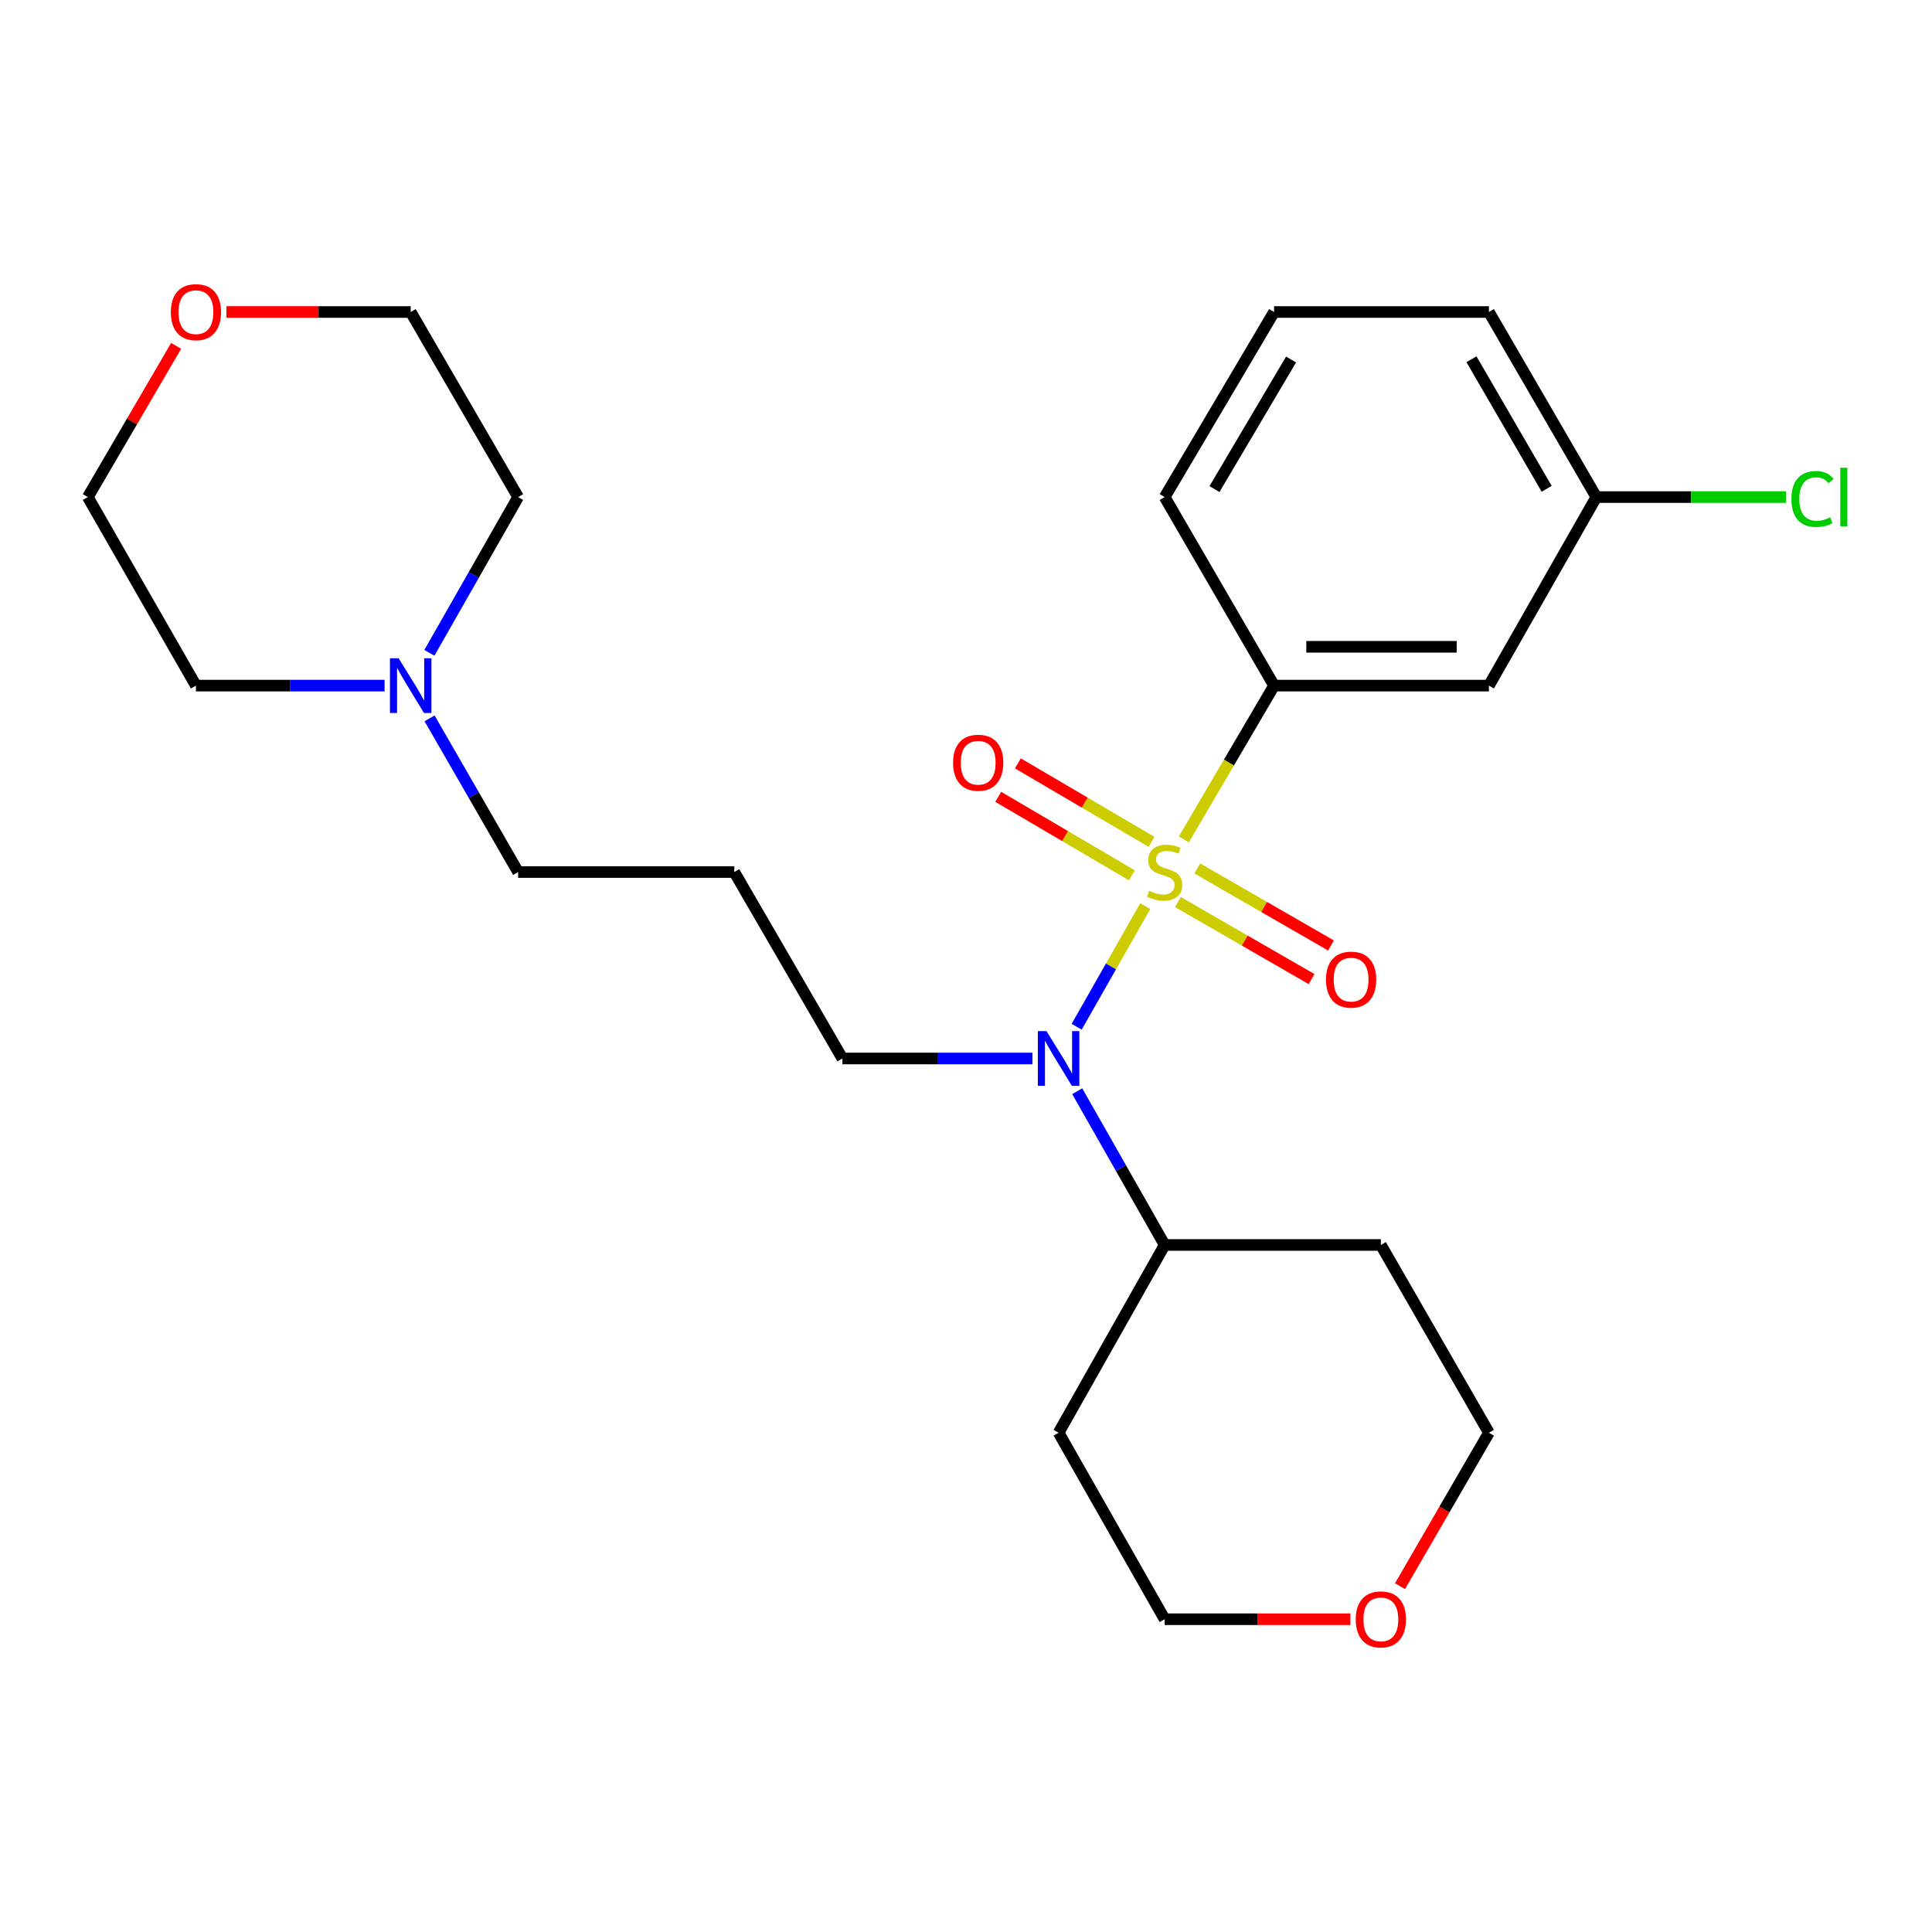 <?xml version='1.0' encoding='iso-8859-1'?>
<svg version='1.1' baseProfile='full'
              xmlns='http://www.w3.org/2000/svg'
                      xmlns:rdkit='http://www.rdkit.org/xml'
                      xmlns:xlink='http://www.w3.org/1999/xlink'
                  xml:space='preserve'
width='1000px' height='1000px' viewBox='0 0 1000 1000'>
<!-- END OF HEADER -->
<rect style='opacity:1.0;fill:#FFFFFF;stroke:none' width='1000' height='1000' x='0' y='0'> </rect>
<path class='bond-0' d='M 592.787,469.027 L 575.032,500.235' style='fill:none;fill-rule:evenodd;stroke:#CCCC00;stroke-width:6px;stroke-linecap:butt;stroke-linejoin:miter;stroke-opacity:1' />
<path class='bond-0' d='M 575.032,500.235 L 557.277,531.444' style='fill:none;fill-rule:evenodd;stroke:#0000FF;stroke-width:6px;stroke-linecap:butt;stroke-linejoin:miter;stroke-opacity:1' />
<path class='bond-1' d='M 612.759,434.454 L 636.111,394.662' style='fill:none;fill-rule:evenodd;stroke:#CCCC00;stroke-width:6px;stroke-linecap:butt;stroke-linejoin:miter;stroke-opacity:1' />
<path class='bond-1' d='M 636.111,394.662 L 659.462,354.871' style='fill:none;fill-rule:evenodd;stroke:#000000;stroke-width:6px;stroke-linecap:butt;stroke-linejoin:miter;stroke-opacity:1' />
<path class='bond-2' d='M 609.682,466.909 L 644.279,486.844' style='fill:none;fill-rule:evenodd;stroke:#CCCC00;stroke-width:6px;stroke-linecap:butt;stroke-linejoin:miter;stroke-opacity:1' />
<path class='bond-2' d='M 644.279,486.844 L 678.876,506.779' style='fill:none;fill-rule:evenodd;stroke:#FF0000;stroke-width:6px;stroke-linecap:butt;stroke-linejoin:miter;stroke-opacity:1' />
<path class='bond-2' d='M 619.71,449.506 L 654.307,469.441' style='fill:none;fill-rule:evenodd;stroke:#CCCC00;stroke-width:6px;stroke-linecap:butt;stroke-linejoin:miter;stroke-opacity:1' />
<path class='bond-2' d='M 654.307,469.441 L 688.904,489.376' style='fill:none;fill-rule:evenodd;stroke:#FF0000;stroke-width:6px;stroke-linecap:butt;stroke-linejoin:miter;stroke-opacity:1' />
<path class='bond-3' d='M 596.038,435.737 L 561.442,415.428' style='fill:none;fill-rule:evenodd;stroke:#CCCC00;stroke-width:6px;stroke-linecap:butt;stroke-linejoin:miter;stroke-opacity:1' />
<path class='bond-3' d='M 561.442,415.428 L 526.847,395.119' style='fill:none;fill-rule:evenodd;stroke:#FF0000;stroke-width:6px;stroke-linecap:butt;stroke-linejoin:miter;stroke-opacity:1' />
<path class='bond-3' d='M 585.869,453.059 L 551.274,432.75' style='fill:none;fill-rule:evenodd;stroke:#CCCC00;stroke-width:6px;stroke-linecap:butt;stroke-linejoin:miter;stroke-opacity:1' />
<path class='bond-3' d='M 551.274,432.75 L 516.678,412.44' style='fill:none;fill-rule:evenodd;stroke:#FF0000;stroke-width:6px;stroke-linecap:butt;stroke-linejoin:miter;stroke-opacity:1' />
<path class='bond-6' d='M 557.564,564.808 L 580.198,604.601' style='fill:none;fill-rule:evenodd;stroke:#0000FF;stroke-width:6px;stroke-linecap:butt;stroke-linejoin:miter;stroke-opacity:1' />
<path class='bond-6' d='M 580.198,604.601 L 602.832,644.395' style='fill:none;fill-rule:evenodd;stroke:#000000;stroke-width:6px;stroke-linecap:butt;stroke-linejoin:miter;stroke-opacity:1' />
<path class='bond-11' d='M 534.393,547.872 L 485.212,547.872' style='fill:none;fill-rule:evenodd;stroke:#0000FF;stroke-width:6px;stroke-linecap:butt;stroke-linejoin:miter;stroke-opacity:1' />
<path class='bond-11' d='M 485.212,547.872 L 436.031,547.872' style='fill:none;fill-rule:evenodd;stroke:#000000;stroke-width:6px;stroke-linecap:butt;stroke-linejoin:miter;stroke-opacity:1' />
<path class='bond-4' d='M 659.462,354.871 L 770.659,354.871' style='fill:none;fill-rule:evenodd;stroke:#000000;stroke-width:6px;stroke-linecap:butt;stroke-linejoin:miter;stroke-opacity:1' />
<path class='bond-4' d='M 676.142,334.785 L 753.979,334.785' style='fill:none;fill-rule:evenodd;stroke:#000000;stroke-width:6px;stroke-linecap:butt;stroke-linejoin:miter;stroke-opacity:1' />
<path class='bond-16' d='M 659.462,354.871 L 602.832,257.288' style='fill:none;fill-rule:evenodd;stroke:#000000;stroke-width:6px;stroke-linecap:butt;stroke-linejoin:miter;stroke-opacity:1' />
<path class='bond-9' d='M 770.659,354.871 L 826.262,257.288' style='fill:none;fill-rule:evenodd;stroke:#000000;stroke-width:6px;stroke-linecap:butt;stroke-linejoin:miter;stroke-opacity:1' />
<path class='bond-5' d='M 222.342,371.815 L 245.262,411.593' style='fill:none;fill-rule:evenodd;stroke:#0000FF;stroke-width:6px;stroke-linecap:butt;stroke-linejoin:miter;stroke-opacity:1' />
<path class='bond-5' d='M 245.262,411.593 L 268.182,451.371' style='fill:none;fill-rule:evenodd;stroke:#000000;stroke-width:6px;stroke-linecap:butt;stroke-linejoin:miter;stroke-opacity:1' />
<path class='bond-17' d='M 199.059,354.871 L 150.237,354.871' style='fill:none;fill-rule:evenodd;stroke:#0000FF;stroke-width:6px;stroke-linecap:butt;stroke-linejoin:miter;stroke-opacity:1' />
<path class='bond-17' d='M 150.237,354.871 L 101.415,354.871' style='fill:none;fill-rule:evenodd;stroke:#000000;stroke-width:6px;stroke-linecap:butt;stroke-linejoin:miter;stroke-opacity:1' />
<path class='bond-18' d='M 222.247,337.903 L 245.215,297.596' style='fill:none;fill-rule:evenodd;stroke:#0000FF;stroke-width:6px;stroke-linecap:butt;stroke-linejoin:miter;stroke-opacity:1' />
<path class='bond-18' d='M 245.215,297.596 L 268.182,257.288' style='fill:none;fill-rule:evenodd;stroke:#000000;stroke-width:6px;stroke-linecap:butt;stroke-linejoin:miter;stroke-opacity:1' />
<path class='bond-12' d='M 602.832,644.395 L 547.931,741.587' style='fill:none;fill-rule:evenodd;stroke:#000000;stroke-width:6px;stroke-linecap:butt;stroke-linejoin:miter;stroke-opacity:1' />
<path class='bond-13' d='M 602.832,644.395 L 714.731,644.395' style='fill:none;fill-rule:evenodd;stroke:#000000;stroke-width:6px;stroke-linecap:butt;stroke-linejoin:miter;stroke-opacity:1' />
<path class='bond-7' d='M 724.644,821.001 L 747.652,781.294' style='fill:none;fill-rule:evenodd;stroke:#FF0000;stroke-width:6px;stroke-linecap:butt;stroke-linejoin:miter;stroke-opacity:1' />
<path class='bond-7' d='M 747.652,781.294 L 770.659,741.587' style='fill:none;fill-rule:evenodd;stroke:#000000;stroke-width:6px;stroke-linecap:butt;stroke-linejoin:miter;stroke-opacity:1' />
<path class='bond-26' d='M 698.934,838.11 L 650.883,838.11' style='fill:none;fill-rule:evenodd;stroke:#FF0000;stroke-width:6px;stroke-linecap:butt;stroke-linejoin:miter;stroke-opacity:1' />
<path class='bond-26' d='M 650.883,838.11 L 602.832,838.11' style='fill:none;fill-rule:evenodd;stroke:#000000;stroke-width:6px;stroke-linecap:butt;stroke-linejoin:miter;stroke-opacity:1' />
<path class='bond-8' d='M 117.195,161.491 L 164.886,161.491' style='fill:none;fill-rule:evenodd;stroke:#FF0000;stroke-width:6px;stroke-linecap:butt;stroke-linejoin:miter;stroke-opacity:1' />
<path class='bond-8' d='M 164.886,161.491 L 212.578,161.491' style='fill:none;fill-rule:evenodd;stroke:#000000;stroke-width:6px;stroke-linecap:butt;stroke-linejoin:miter;stroke-opacity:1' />
<path class='bond-27' d='M 91.173,179.024 L 68.314,218.156' style='fill:none;fill-rule:evenodd;stroke:#FF0000;stroke-width:6px;stroke-linecap:butt;stroke-linejoin:miter;stroke-opacity:1' />
<path class='bond-27' d='M 68.314,218.156 L 45.455,257.288' style='fill:none;fill-rule:evenodd;stroke:#000000;stroke-width:6px;stroke-linecap:butt;stroke-linejoin:miter;stroke-opacity:1' />
<path class='bond-14' d='M 826.262,257.288 L 875.348,257.288' style='fill:none;fill-rule:evenodd;stroke:#000000;stroke-width:6px;stroke-linecap:butt;stroke-linejoin:miter;stroke-opacity:1' />
<path class='bond-14' d='M 875.348,257.288 L 924.433,257.288' style='fill:none;fill-rule:evenodd;stroke:#00CC00;stroke-width:6px;stroke-linecap:butt;stroke-linejoin:miter;stroke-opacity:1' />
<path class='bond-25' d='M 826.262,257.288 L 770.659,161.491' style='fill:none;fill-rule:evenodd;stroke:#000000;stroke-width:6px;stroke-linecap:butt;stroke-linejoin:miter;stroke-opacity:1' />
<path class='bond-25' d='M 800.55,253.001 L 761.628,185.943' style='fill:none;fill-rule:evenodd;stroke:#000000;stroke-width:6px;stroke-linecap:butt;stroke-linejoin:miter;stroke-opacity:1' />
<path class='bond-10' d='M 380.071,451.371 L 436.031,547.872' style='fill:none;fill-rule:evenodd;stroke:#000000;stroke-width:6px;stroke-linecap:butt;stroke-linejoin:miter;stroke-opacity:1' />
<path class='bond-15' d='M 380.071,451.371 L 268.182,451.371' style='fill:none;fill-rule:evenodd;stroke:#000000;stroke-width:6px;stroke-linecap:butt;stroke-linejoin:miter;stroke-opacity:1' />
<path class='bond-20' d='M 547.931,741.587 L 602.832,838.11' style='fill:none;fill-rule:evenodd;stroke:#000000;stroke-width:6px;stroke-linecap:butt;stroke-linejoin:miter;stroke-opacity:1' />
<path class='bond-19' d='M 714.731,644.395 L 770.659,741.587' style='fill:none;fill-rule:evenodd;stroke:#000000;stroke-width:6px;stroke-linecap:butt;stroke-linejoin:miter;stroke-opacity:1' />
<path class='bond-21' d='M 602.832,257.288 L 659.462,161.491' style='fill:none;fill-rule:evenodd;stroke:#000000;stroke-width:6px;stroke-linecap:butt;stroke-linejoin:miter;stroke-opacity:1' />
<path class='bond-21' d='M 628.617,253.14 L 668.258,186.081' style='fill:none;fill-rule:evenodd;stroke:#000000;stroke-width:6px;stroke-linecap:butt;stroke-linejoin:miter;stroke-opacity:1' />
<path class='bond-22' d='M 101.415,354.871 L 45.455,257.288' style='fill:none;fill-rule:evenodd;stroke:#000000;stroke-width:6px;stroke-linecap:butt;stroke-linejoin:miter;stroke-opacity:1' />
<path class='bond-23' d='M 268.182,257.288 L 212.578,161.491' style='fill:none;fill-rule:evenodd;stroke:#000000;stroke-width:6px;stroke-linecap:butt;stroke-linejoin:miter;stroke-opacity:1' />
<path class='bond-24' d='M 659.462,161.491 L 770.659,161.491' style='fill:none;fill-rule:evenodd;stroke:#000000;stroke-width:6px;stroke-linecap:butt;stroke-linejoin:miter;stroke-opacity:1' />
<path  class='atom-0' d='M 594.832 461.091
Q 595.152 461.211, 596.472 461.771
Q 597.792 462.331, 599.232 462.691
Q 600.712 463.011, 602.152 463.011
Q 604.832 463.011, 606.392 461.731
Q 607.952 460.411, 607.952 458.131
Q 607.952 456.571, 607.152 455.611
Q 606.392 454.651, 605.192 454.131
Q 603.992 453.611, 601.992 453.011
Q 599.472 452.251, 597.952 451.531
Q 596.472 450.811, 595.392 449.291
Q 594.352 447.771, 594.352 445.211
Q 594.352 441.651, 596.752 439.451
Q 599.192 437.251, 603.992 437.251
Q 607.272 437.251, 610.992 438.811
L 610.072 441.891
Q 606.672 440.491, 604.112 440.491
Q 601.352 440.491, 599.832 441.651
Q 598.312 442.771, 598.352 444.731
Q 598.352 446.251, 599.112 447.171
Q 599.912 448.091, 601.032 448.611
Q 602.192 449.131, 604.112 449.731
Q 606.672 450.531, 608.192 451.331
Q 609.712 452.131, 610.792 453.771
Q 611.912 455.371, 611.912 458.131
Q 611.912 462.051, 609.272 464.171
Q 606.672 466.251, 602.312 466.251
Q 599.792 466.251, 597.872 465.691
Q 595.992 465.171, 593.752 464.251
L 594.832 461.091
' fill='#CCCC00'/>
<path  class='atom-1' d='M 541.671 533.712
L 550.951 548.712
Q 551.871 550.192, 553.351 552.872
Q 554.831 555.552, 554.911 555.712
L 554.911 533.712
L 558.671 533.712
L 558.671 562.032
L 554.791 562.032
L 544.831 545.632
Q 543.671 543.712, 542.431 541.512
Q 541.231 539.312, 540.871 538.632
L 540.871 562.032
L 537.191 562.032
L 537.191 533.712
L 541.671 533.712
' fill='#0000FF'/>
<path  class='atom-3' d='M 686.332 507.055
Q 686.332 500.255, 689.692 496.455
Q 693.052 492.655, 699.332 492.655
Q 705.612 492.655, 708.972 496.455
Q 712.332 500.255, 712.332 507.055
Q 712.332 513.935, 708.932 517.855
Q 705.532 521.735, 699.332 521.735
Q 693.092 521.735, 689.692 517.855
Q 686.332 513.975, 686.332 507.055
M 699.332 518.535
Q 703.652 518.535, 705.972 515.655
Q 708.332 512.735, 708.332 507.055
Q 708.332 501.495, 705.972 498.695
Q 703.652 495.855, 699.332 495.855
Q 695.012 495.855, 692.652 498.655
Q 690.332 501.455, 690.332 507.055
Q 690.332 512.775, 692.652 515.655
Q 695.012 518.535, 699.332 518.535
' fill='#FF0000'/>
<path  class='atom-4' d='M 493.309 394.787
Q 493.309 387.987, 496.669 384.187
Q 500.029 380.387, 506.309 380.387
Q 512.589 380.387, 515.949 384.187
Q 519.309 387.987, 519.309 394.787
Q 519.309 401.667, 515.909 405.587
Q 512.509 409.467, 506.309 409.467
Q 500.069 409.467, 496.669 405.587
Q 493.309 401.707, 493.309 394.787
M 506.309 406.267
Q 510.629 406.267, 512.949 403.387
Q 515.309 400.467, 515.309 394.787
Q 515.309 389.227, 512.949 386.427
Q 510.629 383.587, 506.309 383.587
Q 501.989 383.587, 499.629 386.387
Q 497.309 389.187, 497.309 394.787
Q 497.309 400.507, 499.629 403.387
Q 501.989 406.267, 506.309 406.267
' fill='#FF0000'/>
<path  class='atom-6' d='M 206.318 340.711
L 215.598 355.711
Q 216.518 357.191, 217.998 359.871
Q 219.478 362.551, 219.558 362.711
L 219.558 340.711
L 223.318 340.711
L 223.318 369.031
L 219.438 369.031
L 209.478 352.631
Q 208.318 350.711, 207.078 348.511
Q 205.878 346.311, 205.518 345.631
L 205.518 369.031
L 201.838 369.031
L 201.838 340.711
L 206.318 340.711
' fill='#0000FF'/>
<path  class='atom-8' d='M 701.731 838.19
Q 701.731 831.39, 705.091 827.59
Q 708.451 823.79, 714.731 823.79
Q 721.011 823.79, 724.371 827.59
Q 727.731 831.39, 727.731 838.19
Q 727.731 845.07, 724.331 848.99
Q 720.931 852.87, 714.731 852.87
Q 708.491 852.87, 705.091 848.99
Q 701.731 845.11, 701.731 838.19
M 714.731 849.67
Q 719.051 849.67, 721.371 846.79
Q 723.731 843.87, 723.731 838.19
Q 723.731 832.63, 721.371 829.83
Q 719.051 826.99, 714.731 826.99
Q 710.411 826.99, 708.051 829.79
Q 705.731 832.59, 705.731 838.19
Q 705.731 843.91, 708.051 846.79
Q 710.411 849.67, 714.731 849.67
' fill='#FF0000'/>
<path  class='atom-9' d='M 88.415 161.571
Q 88.415 154.771, 91.775 150.971
Q 95.135 147.171, 101.415 147.171
Q 107.695 147.171, 111.055 150.971
Q 114.415 154.771, 114.415 161.571
Q 114.415 168.451, 111.015 172.371
Q 107.615 176.251, 101.415 176.251
Q 95.175 176.251, 91.775 172.371
Q 88.415 168.491, 88.415 161.571
M 101.415 173.051
Q 105.735 173.051, 108.055 170.171
Q 110.415 167.251, 110.415 161.571
Q 110.415 156.011, 108.055 153.211
Q 105.735 150.371, 101.415 150.371
Q 97.095 150.371, 94.735 153.171
Q 92.415 155.971, 92.415 161.571
Q 92.415 167.291, 94.735 170.171
Q 97.095 173.051, 101.415 173.051
' fill='#FF0000'/>
<path  class='atom-15' d='M 927.231 258.268
Q 927.231 251.228, 930.511 247.548
Q 933.831 243.828, 940.111 243.828
Q 945.951 243.828, 949.071 247.948
L 946.431 250.108
Q 944.151 247.108, 940.111 247.108
Q 935.831 247.108, 933.551 249.988
Q 931.311 252.828, 931.311 258.268
Q 931.311 263.868, 933.631 266.748
Q 935.991 269.628, 940.551 269.628
Q 943.671 269.628, 947.311 267.748
L 948.431 270.748
Q 946.951 271.708, 944.711 272.268
Q 942.471 272.828, 939.991 272.828
Q 933.831 272.828, 930.511 269.068
Q 927.231 265.308, 927.231 258.268
' fill='#00CC00'/>
<path  class='atom-15' d='M 952.511 242.108
L 956.191 242.108
L 956.191 272.468
L 952.511 272.468
L 952.511 242.108
' fill='#00CC00'/>
</svg>
